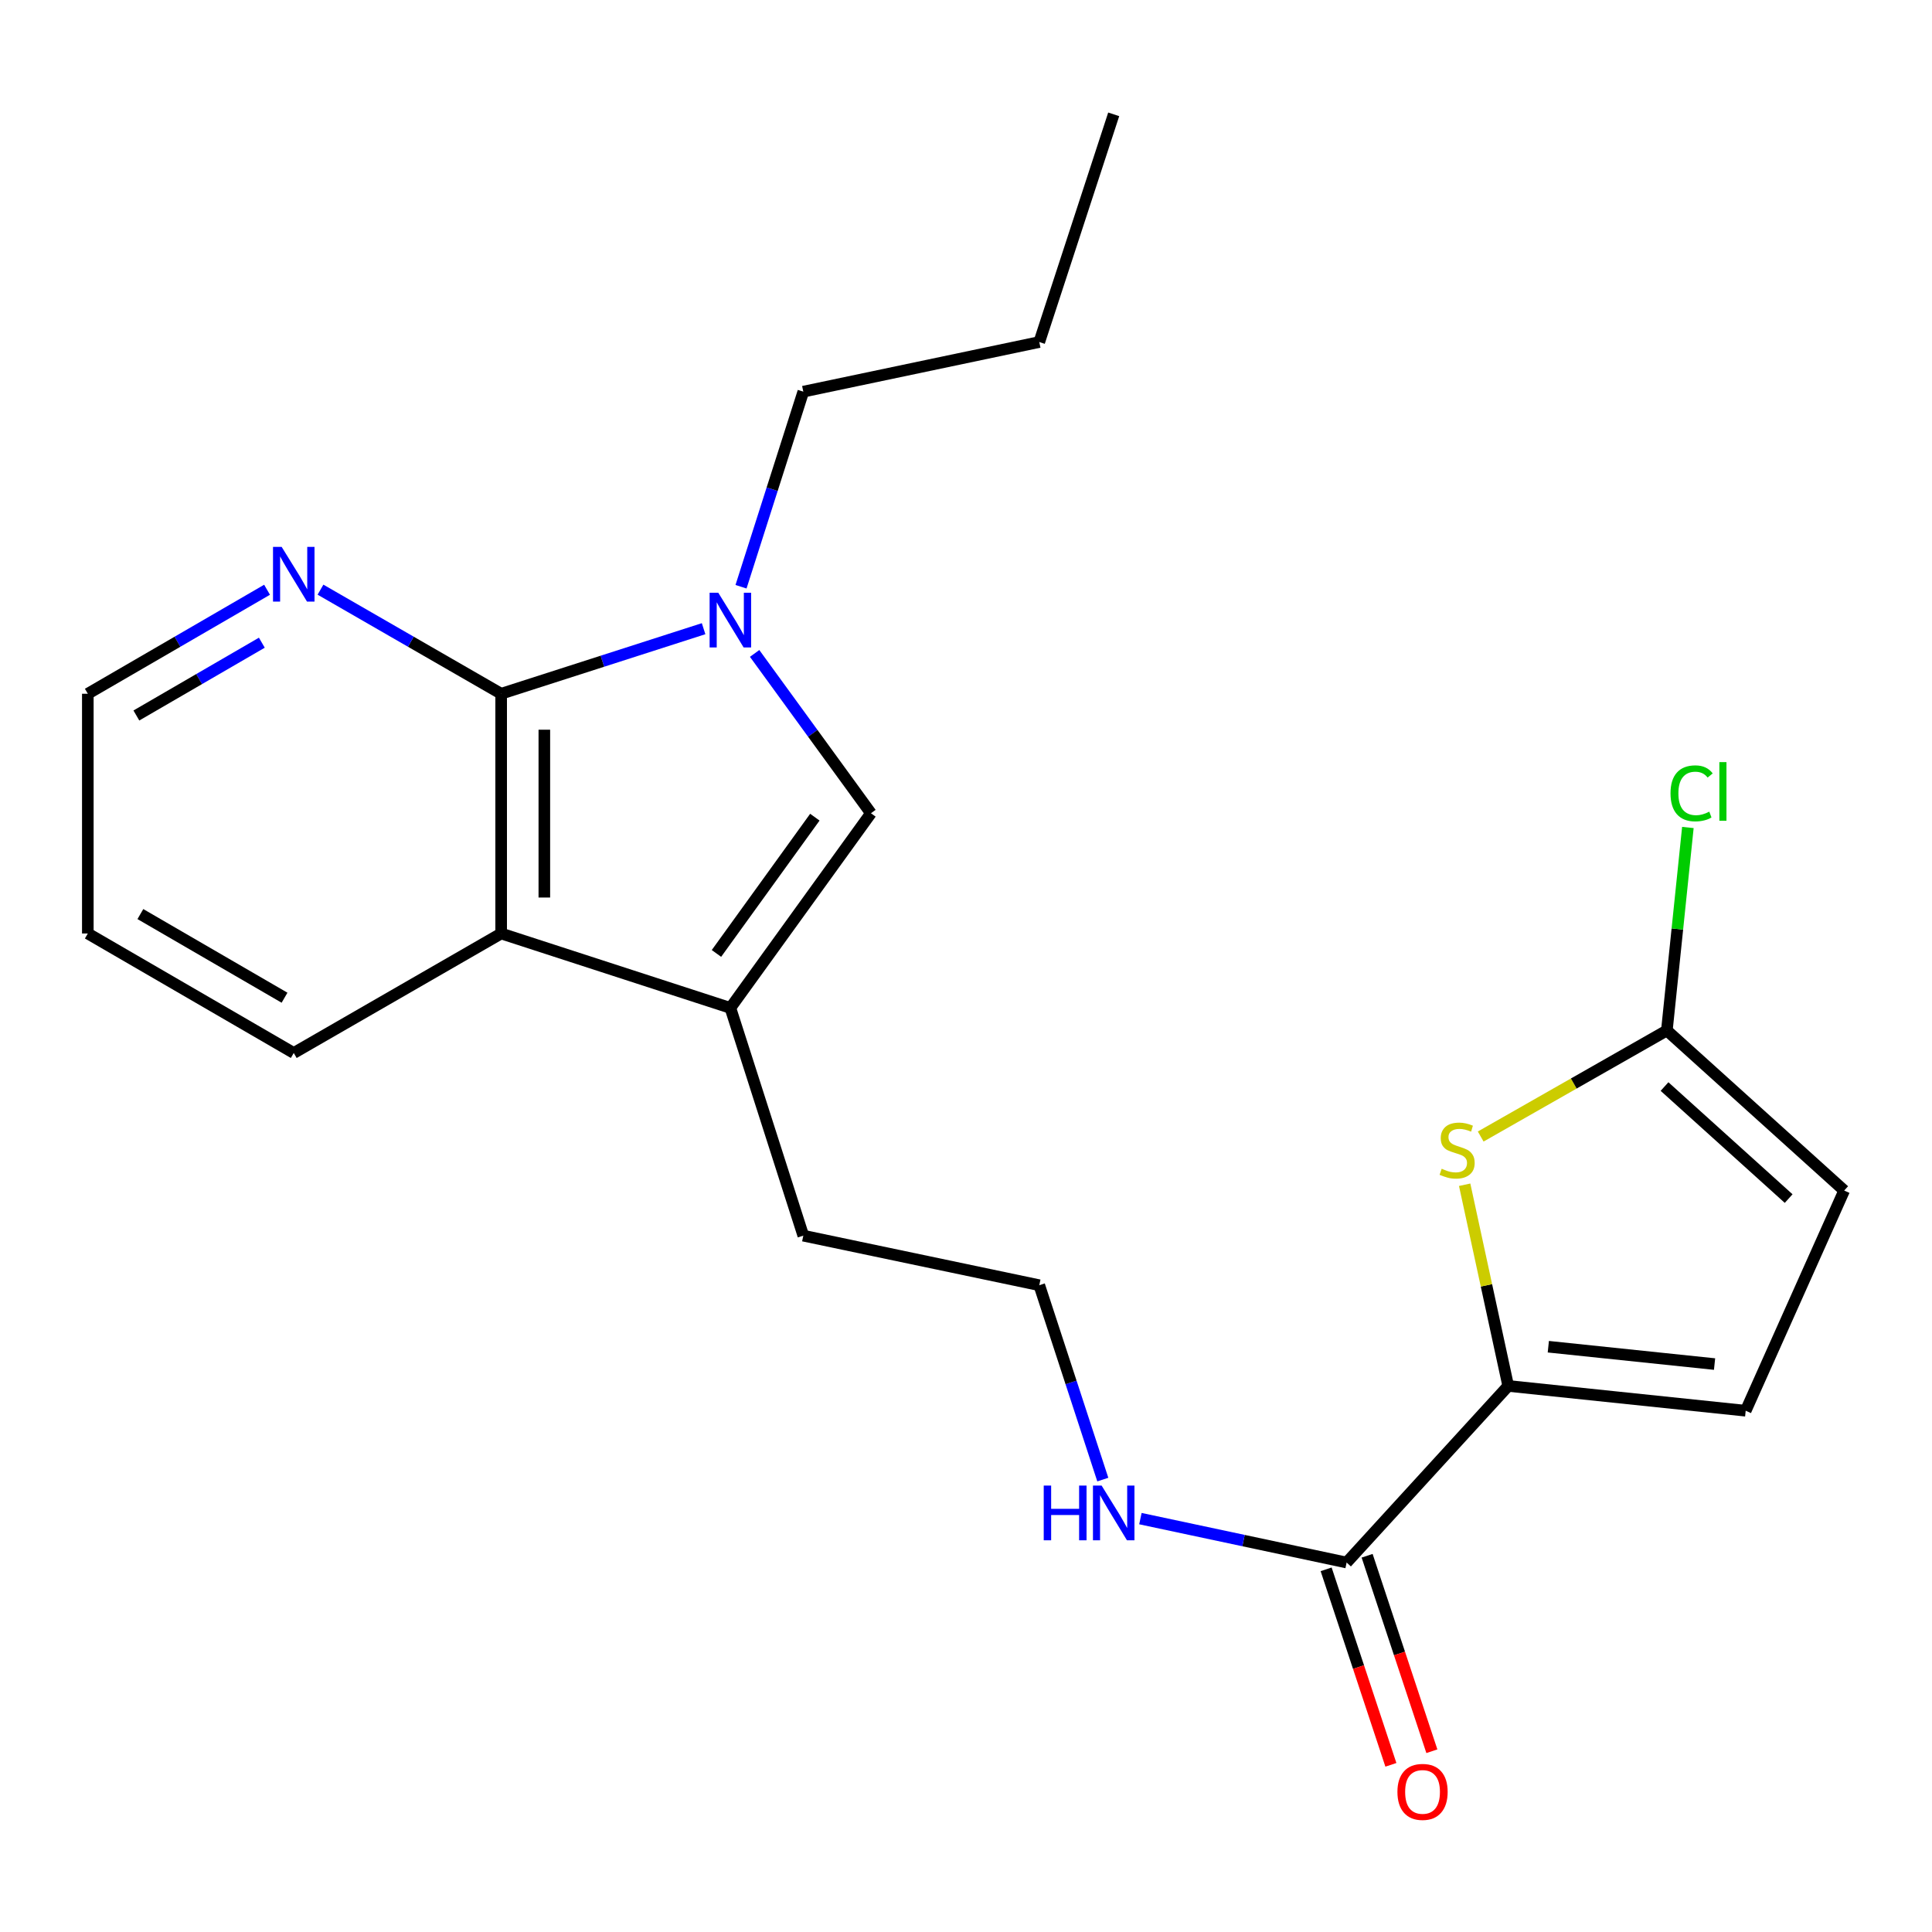 <?xml version='1.0' encoding='iso-8859-1'?>
<svg version='1.1' baseProfile='full'
              xmlns='http://www.w3.org/2000/svg'
                      xmlns:rdkit='http://www.rdkit.org/xml'
                      xmlns:xlink='http://www.w3.org/1999/xlink'
                  xml:space='preserve'
width='1000px' height='1000px' viewBox='0 0 1000 1000'>
<!-- END OF HEADER -->
<rect style='opacity:1.0;fill:#FFFFFF;stroke:none' width='1000' height='1000' x='0' y='0'> </rect>
<path class='bond-0' d='M 364.181,325.413 L 311.79,342.25' style='fill:none;fill-rule:evenodd;stroke:#0000FF;stroke-width:6px;stroke-linecap:butt;stroke-linejoin:miter;stroke-opacity:1' />
<path class='bond-0' d='M 311.79,342.25 L 259.4,359.086' style='fill:none;fill-rule:evenodd;stroke:#000000;stroke-width:6px;stroke-linecap:butt;stroke-linejoin:miter;stroke-opacity:1' />
<path class='bond-1' d='M 390.592,338.211 L 420.696,379.574' style='fill:none;fill-rule:evenodd;stroke:#0000FF;stroke-width:6px;stroke-linecap:butt;stroke-linejoin:miter;stroke-opacity:1' />
<path class='bond-1' d='M 420.696,379.574 L 450.8,420.937' style='fill:none;fill-rule:evenodd;stroke:#000000;stroke-width:6px;stroke-linecap:butt;stroke-linejoin:miter;stroke-opacity:1' />
<path class='bond-14' d='M 383.548,303.697 L 399.669,253.209' style='fill:none;fill-rule:evenodd;stroke:#0000FF;stroke-width:6px;stroke-linecap:butt;stroke-linejoin:miter;stroke-opacity:1' />
<path class='bond-14' d='M 399.669,253.209 L 415.79,202.721' style='fill:none;fill-rule:evenodd;stroke:#000000;stroke-width:6px;stroke-linecap:butt;stroke-linejoin:miter;stroke-opacity:1' />
<path class='bond-5' d='M 259.4,359.086 L 259.4,483.173' style='fill:none;fill-rule:evenodd;stroke:#000000;stroke-width:6px;stroke-linecap:butt;stroke-linejoin:miter;stroke-opacity:1' />
<path class='bond-5' d='M 281.747,377.699 L 281.747,464.56' style='fill:none;fill-rule:evenodd;stroke:#000000;stroke-width:6px;stroke-linecap:butt;stroke-linejoin:miter;stroke-opacity:1' />
<path class='bond-10' d='M 259.4,359.086 L 212.643,332.147' style='fill:none;fill-rule:evenodd;stroke:#000000;stroke-width:6px;stroke-linecap:butt;stroke-linejoin:miter;stroke-opacity:1' />
<path class='bond-10' d='M 212.643,332.147 L 165.886,305.208' style='fill:none;fill-rule:evenodd;stroke:#0000FF;stroke-width:6px;stroke-linecap:butt;stroke-linejoin:miter;stroke-opacity:1' />
<path class='bond-3' d='M 450.8,420.937 L 378.036,521.696' style='fill:none;fill-rule:evenodd;stroke:#000000;stroke-width:6px;stroke-linecap:butt;stroke-linejoin:miter;stroke-opacity:1' />
<path class='bond-3' d='M 421.769,422.968 L 370.834,493.499' style='fill:none;fill-rule:evenodd;stroke:#000000;stroke-width:6px;stroke-linecap:butt;stroke-linejoin:miter;stroke-opacity:1' />
<path class='bond-2' d='M 780.65,717.354 L 697.011,808.765' style='fill:none;fill-rule:evenodd;stroke:#000000;stroke-width:6px;stroke-linecap:butt;stroke-linejoin:miter;stroke-opacity:1' />
<path class='bond-4' d='M 780.65,717.354 L 769.378,665.288' style='fill:none;fill-rule:evenodd;stroke:#000000;stroke-width:6px;stroke-linecap:butt;stroke-linejoin:miter;stroke-opacity:1' />
<path class='bond-4' d='M 769.378,665.288 L 758.105,613.221' style='fill:none;fill-rule:evenodd;stroke:#CCCC00;stroke-width:6px;stroke-linecap:butt;stroke-linejoin:miter;stroke-opacity:1' />
<path class='bond-8' d='M 780.65,717.354 L 903.57,730.191' style='fill:none;fill-rule:evenodd;stroke:#000000;stroke-width:6px;stroke-linecap:butt;stroke-linejoin:miter;stroke-opacity:1' />
<path class='bond-8' d='M 801.41,697.054 L 887.453,706.04' style='fill:none;fill-rule:evenodd;stroke:#000000;stroke-width:6px;stroke-linecap:butt;stroke-linejoin:miter;stroke-opacity:1' />
<path class='bond-15' d='M 378.036,521.696 L 415.79,639.575' style='fill:none;fill-rule:evenodd;stroke:#000000;stroke-width:6px;stroke-linecap:butt;stroke-linejoin:miter;stroke-opacity:1' />
<path class='bond-22' d='M 378.036,521.696 L 259.4,483.173' style='fill:none;fill-rule:evenodd;stroke:#000000;stroke-width:6px;stroke-linecap:butt;stroke-linejoin:miter;stroke-opacity:1' />
<path class='bond-6' d='M 766.41,588.265 L 814.586,560.822' style='fill:none;fill-rule:evenodd;stroke:#CCCC00;stroke-width:6px;stroke-linecap:butt;stroke-linejoin:miter;stroke-opacity:1' />
<path class='bond-6' d='M 814.586,560.822 L 862.762,533.379' style='fill:none;fill-rule:evenodd;stroke:#000000;stroke-width:6px;stroke-linecap:butt;stroke-linejoin:miter;stroke-opacity:1' />
<path class='bond-17' d='M 259.4,483.173 L 152.049,545.024' style='fill:none;fill-rule:evenodd;stroke:#000000;stroke-width:6px;stroke-linecap:butt;stroke-linejoin:miter;stroke-opacity:1' />
<path class='bond-13' d='M 862.762,533.379 L 868.203,480.84' style='fill:none;fill-rule:evenodd;stroke:#000000;stroke-width:6px;stroke-linecap:butt;stroke-linejoin:miter;stroke-opacity:1' />
<path class='bond-13' d='M 868.203,480.84 L 873.643,428.302' style='fill:none;fill-rule:evenodd;stroke:#00CC00;stroke-width:6px;stroke-linecap:butt;stroke-linejoin:miter;stroke-opacity:1' />
<path class='bond-24' d='M 862.762,533.379 L 954.545,616.223' style='fill:none;fill-rule:evenodd;stroke:#000000;stroke-width:6px;stroke-linecap:butt;stroke-linejoin:miter;stroke-opacity:1' />
<path class='bond-24' d='M 861.557,562.394 L 925.805,620.385' style='fill:none;fill-rule:evenodd;stroke:#000000;stroke-width:6px;stroke-linecap:butt;stroke-linejoin:miter;stroke-opacity:1' />
<path class='bond-7' d='M 697.011,808.765 L 643.642,797.4' style='fill:none;fill-rule:evenodd;stroke:#000000;stroke-width:6px;stroke-linecap:butt;stroke-linejoin:miter;stroke-opacity:1' />
<path class='bond-7' d='M 643.642,797.4 L 590.272,786.034' style='fill:none;fill-rule:evenodd;stroke:#0000FF;stroke-width:6px;stroke-linecap:butt;stroke-linejoin:miter;stroke-opacity:1' />
<path class='bond-11' d='M 686.405,812.278 L 703.162,862.874' style='fill:none;fill-rule:evenodd;stroke:#000000;stroke-width:6px;stroke-linecap:butt;stroke-linejoin:miter;stroke-opacity:1' />
<path class='bond-11' d='M 703.162,862.874 L 719.92,913.47' style='fill:none;fill-rule:evenodd;stroke:#FF0000;stroke-width:6px;stroke-linecap:butt;stroke-linejoin:miter;stroke-opacity:1' />
<path class='bond-11' d='M 707.618,805.252 L 724.376,855.848' style='fill:none;fill-rule:evenodd;stroke:#000000;stroke-width:6px;stroke-linecap:butt;stroke-linejoin:miter;stroke-opacity:1' />
<path class='bond-11' d='M 724.376,855.848 L 741.134,906.444' style='fill:none;fill-rule:evenodd;stroke:#FF0000;stroke-width:6px;stroke-linecap:butt;stroke-linejoin:miter;stroke-opacity:1' />
<path class='bond-9' d='M 903.57,730.191 L 954.545,616.223' style='fill:none;fill-rule:evenodd;stroke:#000000;stroke-width:6px;stroke-linecap:butt;stroke-linejoin:miter;stroke-opacity:1' />
<path class='bond-18' d='M 138.228,305.255 L 91.841,332.171' style='fill:none;fill-rule:evenodd;stroke:#0000FF;stroke-width:6px;stroke-linecap:butt;stroke-linejoin:miter;stroke-opacity:1' />
<path class='bond-18' d='M 91.841,332.171 L 45.455,359.086' style='fill:none;fill-rule:evenodd;stroke:#000000;stroke-width:6px;stroke-linecap:butt;stroke-linejoin:miter;stroke-opacity:1' />
<path class='bond-18' d='M 135.527,332.658 L 103.056,351.499' style='fill:none;fill-rule:evenodd;stroke:#0000FF;stroke-width:6px;stroke-linecap:butt;stroke-linejoin:miter;stroke-opacity:1' />
<path class='bond-18' d='M 103.056,351.499 L 70.586,370.34' style='fill:none;fill-rule:evenodd;stroke:#000000;stroke-width:6px;stroke-linecap:butt;stroke-linejoin:miter;stroke-opacity:1' />
<path class='bond-12' d='M 570.809,765.831 L 554.368,715.528' style='fill:none;fill-rule:evenodd;stroke:#0000FF;stroke-width:6px;stroke-linecap:butt;stroke-linejoin:miter;stroke-opacity:1' />
<path class='bond-12' d='M 554.368,715.528 L 537.927,665.224' style='fill:none;fill-rule:evenodd;stroke:#000000;stroke-width:6px;stroke-linecap:butt;stroke-linejoin:miter;stroke-opacity:1' />
<path class='bond-19' d='M 415.79,202.721 L 537.927,177.035' style='fill:none;fill-rule:evenodd;stroke:#000000;stroke-width:6px;stroke-linecap:butt;stroke-linejoin:miter;stroke-opacity:1' />
<path class='bond-16' d='M 415.79,639.575 L 537.927,665.224' style='fill:none;fill-rule:evenodd;stroke:#000000;stroke-width:6px;stroke-linecap:butt;stroke-linejoin:miter;stroke-opacity:1' />
<path class='bond-23' d='M 152.049,545.024 L 45.455,483.173' style='fill:none;fill-rule:evenodd;stroke:#000000;stroke-width:6px;stroke-linecap:butt;stroke-linejoin:miter;stroke-opacity:1' />
<path class='bond-23' d='M 147.275,516.417 L 72.659,473.122' style='fill:none;fill-rule:evenodd;stroke:#000000;stroke-width:6px;stroke-linecap:butt;stroke-linejoin:miter;stroke-opacity:1' />
<path class='bond-20' d='M 45.455,359.086 L 45.455,483.173' style='fill:none;fill-rule:evenodd;stroke:#000000;stroke-width:6px;stroke-linecap:butt;stroke-linejoin:miter;stroke-opacity:1' />
<path class='bond-21' d='M 537.927,177.035 L 576.451,59.18' style='fill:none;fill-rule:evenodd;stroke:#000000;stroke-width:6px;stroke-linecap:butt;stroke-linejoin:miter;stroke-opacity:1' />
<path  class='atom-0' d='M 371.776 306.8
L 381.056 321.8
Q 381.976 323.28, 383.456 325.96
Q 384.936 328.64, 385.016 328.8
L 385.016 306.8
L 388.776 306.8
L 388.776 335.12
L 384.896 335.12
L 374.936 318.72
Q 373.776 316.8, 372.536 314.6
Q 371.336 312.4, 370.976 311.72
L 370.976 335.12
L 367.296 335.12
L 367.296 306.8
L 371.776 306.8
' fill='#0000FF'/>
<path  class='atom-5' d='M 746.207 604.937
Q 746.527 605.057, 747.847 605.617
Q 749.167 606.177, 750.607 606.537
Q 752.087 606.857, 753.527 606.857
Q 756.207 606.857, 757.767 605.577
Q 759.327 604.257, 759.327 601.977
Q 759.327 600.417, 758.527 599.457
Q 757.767 598.497, 756.567 597.977
Q 755.367 597.457, 753.367 596.857
Q 750.847 596.097, 749.327 595.377
Q 747.847 594.657, 746.767 593.137
Q 745.727 591.617, 745.727 589.057
Q 745.727 585.497, 748.127 583.297
Q 750.567 581.097, 755.367 581.097
Q 758.647 581.097, 762.367 582.657
L 761.447 585.737
Q 758.047 584.337, 755.487 584.337
Q 752.727 584.337, 751.207 585.497
Q 749.687 586.617, 749.727 588.577
Q 749.727 590.097, 750.487 591.017
Q 751.287 591.937, 752.407 592.457
Q 753.567 592.977, 755.487 593.577
Q 758.047 594.377, 759.567 595.177
Q 761.087 595.977, 762.167 597.617
Q 763.287 599.217, 763.287 601.977
Q 763.287 605.897, 760.647 608.017
Q 758.047 610.097, 753.687 610.097
Q 751.167 610.097, 749.247 609.537
Q 747.367 609.017, 745.127 608.097
L 746.207 604.937
' fill='#CCCC00'/>
<path  class='atom-11' d='M 145.789 283.075
L 155.069 298.075
Q 155.989 299.555, 157.469 302.235
Q 158.949 304.915, 159.029 305.075
L 159.029 283.075
L 162.789 283.075
L 162.789 311.395
L 158.909 311.395
L 148.949 294.995
Q 147.789 293.075, 146.549 290.875
Q 145.349 288.675, 144.989 287.995
L 144.989 311.395
L 141.309 311.395
L 141.309 283.075
L 145.789 283.075
' fill='#0000FF'/>
<path  class='atom-12' d='M 723.305 927.481
Q 723.305 920.681, 726.665 916.881
Q 730.025 913.081, 736.305 913.081
Q 742.585 913.081, 745.945 916.881
Q 749.305 920.681, 749.305 927.481
Q 749.305 934.361, 745.905 938.281
Q 742.505 942.161, 736.305 942.161
Q 730.065 942.161, 726.665 938.281
Q 723.305 934.401, 723.305 927.481
M 736.305 938.961
Q 740.625 938.961, 742.945 936.081
Q 745.305 933.161, 745.305 927.481
Q 745.305 921.921, 742.945 919.121
Q 740.625 916.281, 736.305 916.281
Q 731.985 916.281, 729.625 919.081
Q 727.305 921.881, 727.305 927.481
Q 727.305 933.201, 729.625 936.081
Q 731.985 938.961, 736.305 938.961
' fill='#FF0000'/>
<path  class='atom-13' d='M 540.231 768.931
L 544.071 768.931
L 544.071 780.971
L 558.551 780.971
L 558.551 768.931
L 562.391 768.931
L 562.391 797.251
L 558.551 797.251
L 558.551 784.171
L 544.071 784.171
L 544.071 797.251
L 540.231 797.251
L 540.231 768.931
' fill='#0000FF'/>
<path  class='atom-13' d='M 570.191 768.931
L 579.471 783.931
Q 580.391 785.411, 581.871 788.091
Q 583.351 790.771, 583.431 790.931
L 583.431 768.931
L 587.191 768.931
L 587.191 797.251
L 583.311 797.251
L 573.351 780.851
Q 572.191 778.931, 570.951 776.731
Q 569.751 774.531, 569.391 773.851
L 569.391 797.251
L 565.711 797.251
L 565.711 768.931
L 570.191 768.931
' fill='#0000FF'/>
<path  class='atom-14' d='M 864.654 410.632
Q 864.654 403.592, 867.934 399.912
Q 871.254 396.192, 877.534 396.192
Q 883.374 396.192, 886.494 400.312
L 883.854 402.472
Q 881.574 399.472, 877.534 399.472
Q 873.254 399.472, 870.974 402.352
Q 868.734 405.192, 868.734 410.632
Q 868.734 416.232, 871.054 419.112
Q 873.414 421.992, 877.974 421.992
Q 881.094 421.992, 884.734 420.112
L 885.854 423.112
Q 884.374 424.072, 882.134 424.632
Q 879.894 425.192, 877.414 425.192
Q 871.254 425.192, 867.934 421.432
Q 864.654 417.672, 864.654 410.632
' fill='#00CC00'/>
<path  class='atom-14' d='M 889.934 394.472
L 893.614 394.472
L 893.614 424.832
L 889.934 424.832
L 889.934 394.472
' fill='#00CC00'/>
</svg>
